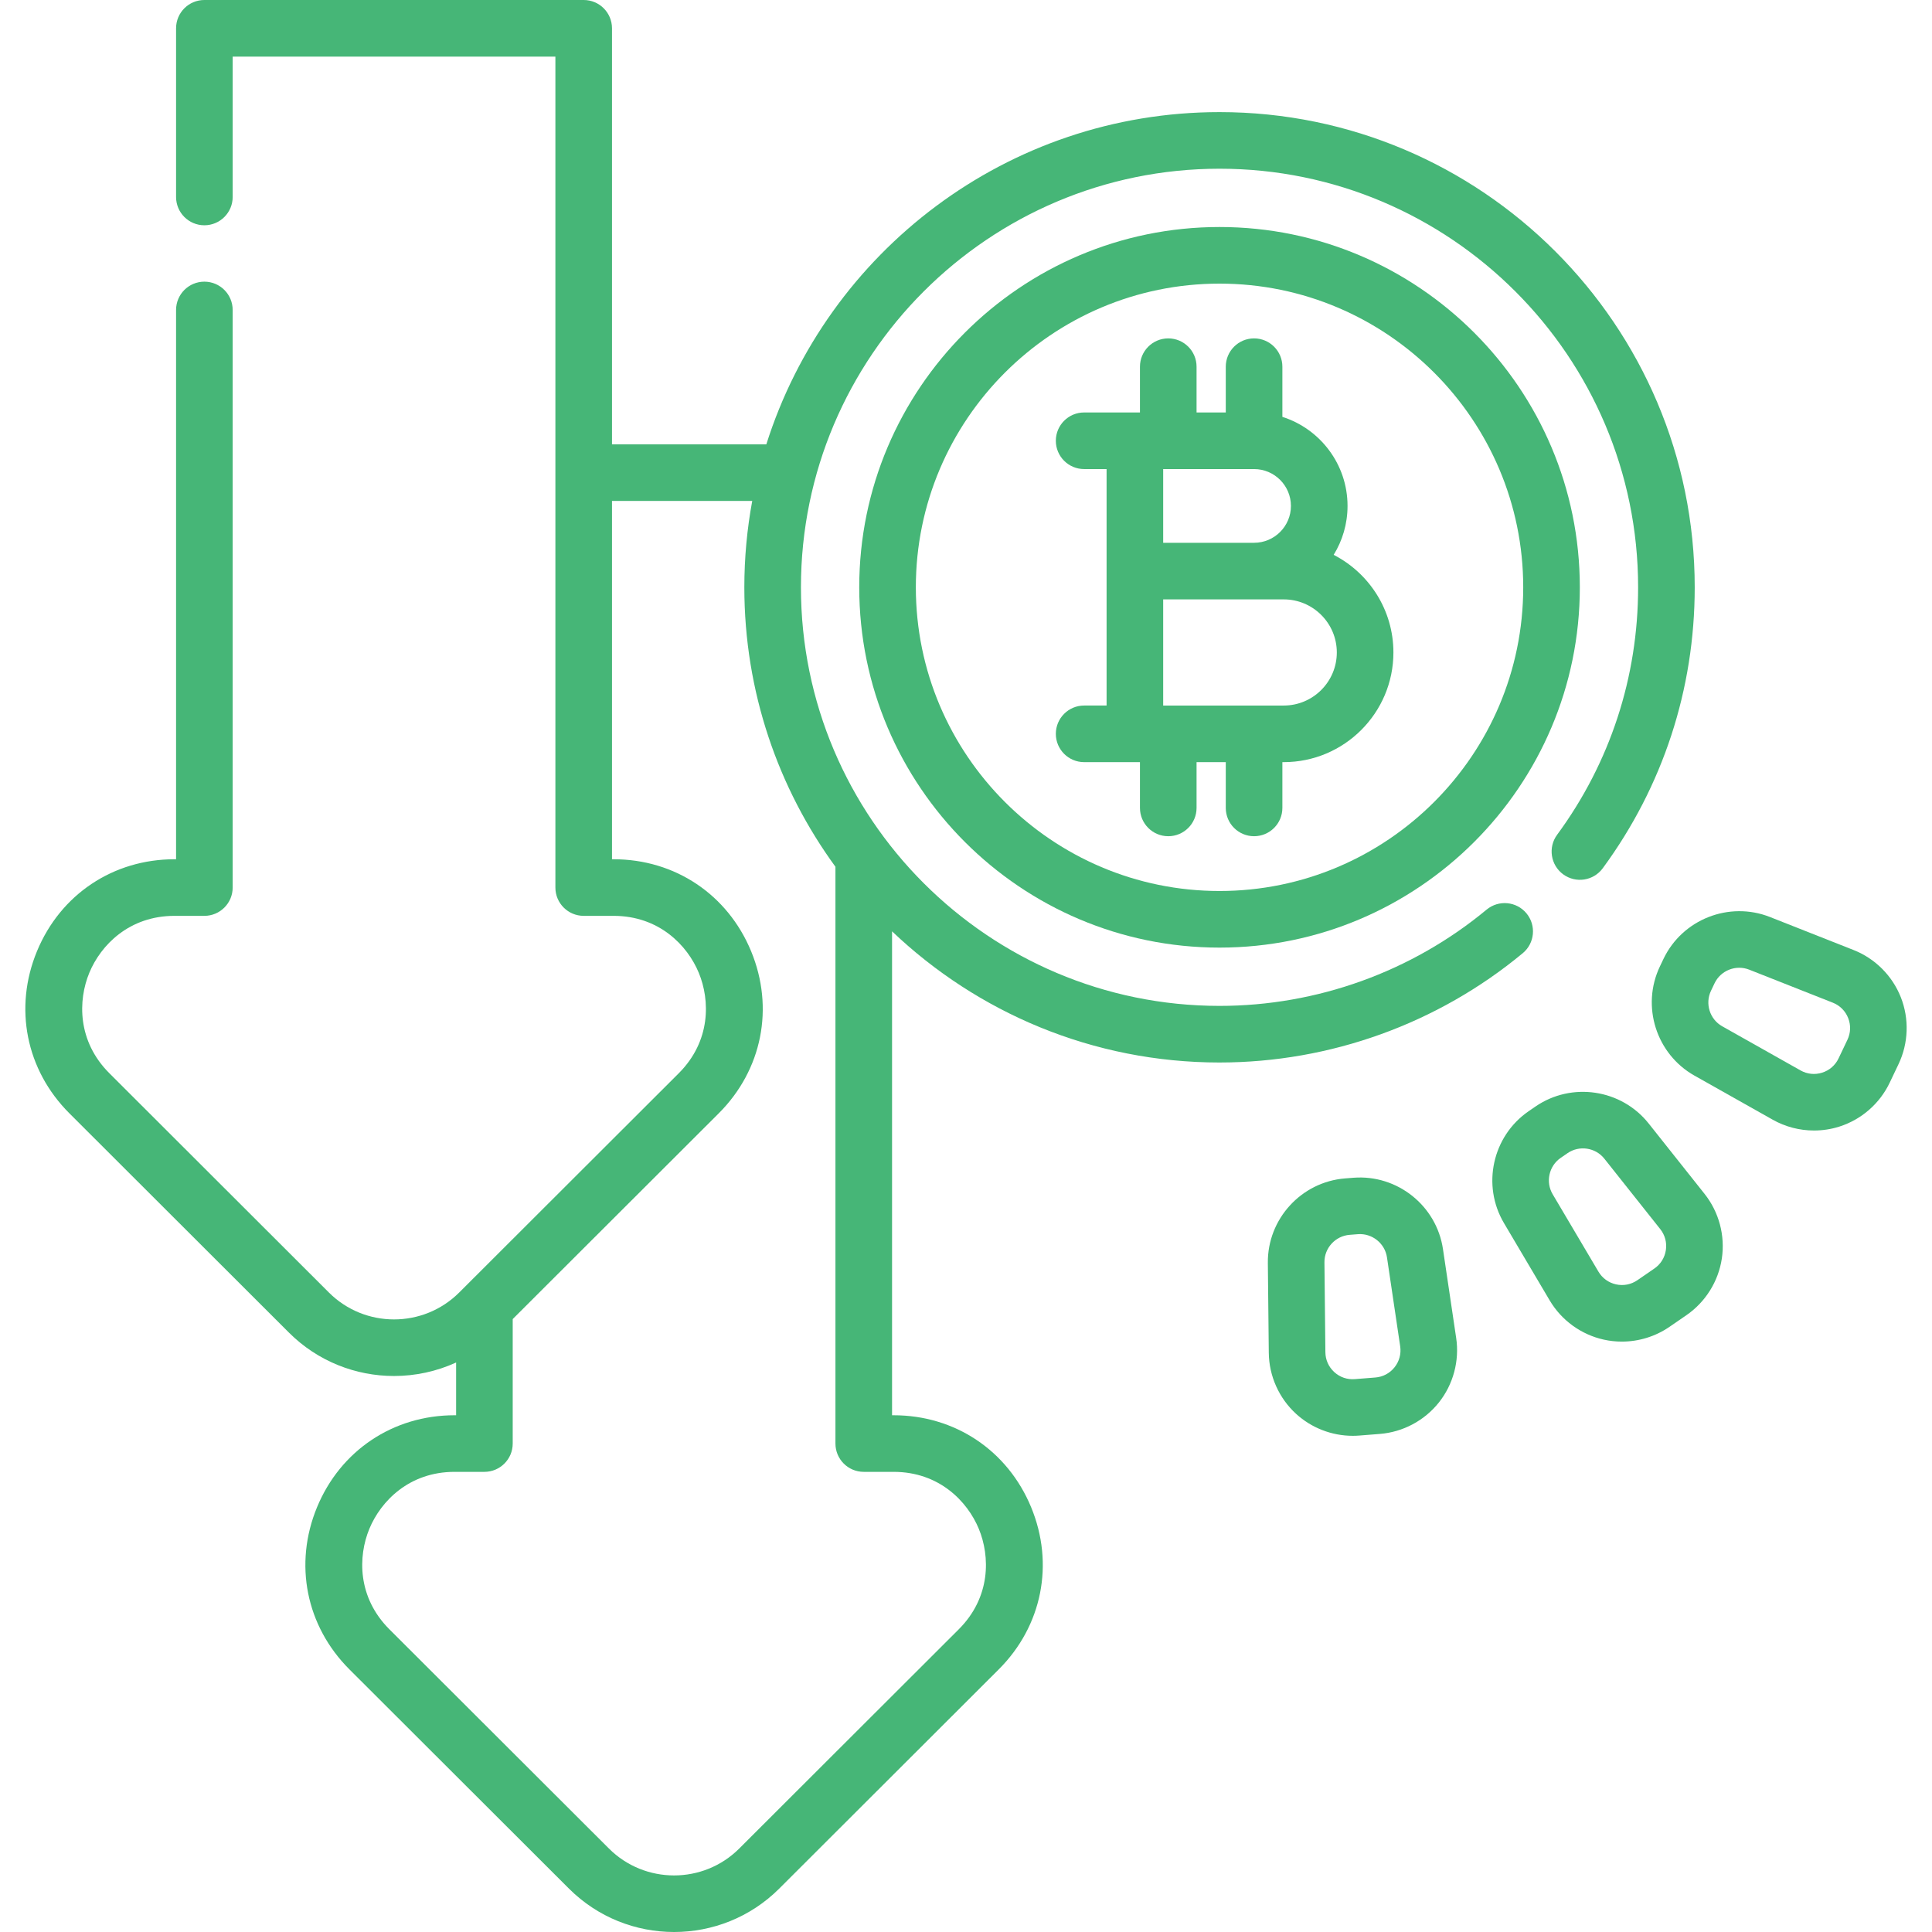 <?xml version="1.0"?>
<svg xmlns="http://www.w3.org/2000/svg" xmlns:xlink="http://www.w3.org/1999/xlink" xmlns:svgjs="http://svgjs.com/svgjs" version="1.1" width="512" height="512" x="0" y="0" viewBox="0 0 511.976 511.976" style="enable-background:new 0 0 512 512" xml:space="preserve" class=""><g><g xmlns="http://www.w3.org/2000/svg"><path d="m503.723 264.291c-2.248-5.711-6.812-10.279-12.52-12.534l-22.156-8.75c-10.824-4.275-23.229.606-28.235 11.115l-.944 1.982c-5.007 10.508-.985 23.216 9.156 28.93l20.754 11.693c3.355 1.891 7.134 2.857 10.93 2.857 2.253 0 4.512-.341 6.691-1.03 5.852-1.852 10.721-6.092 13.361-11.633l2.347-4.926c2.639-5.54 2.864-11.994.616-17.704zm-14.159 11.253-2.347 4.925c-.871 1.829-2.415 3.172-4.346 3.784-1.93.61-3.966.401-5.731-.594l-20.754-11.693c-3.298-1.858-4.607-5.992-2.978-9.41l.944-1.982c1.629-3.418 5.664-5.006 9.184-3.615l22.156 8.75c1.884.744 3.33 2.192 4.072 4.077.743 1.884.672 3.929-.2 5.758z" fill="#46b677" data-original="#000000" style="" class=""/><path d="m436.896 297.724c-7.238-9.116-20.42-11.088-30.01-4.492l-1.809 1.244c-9.59 6.597-12.46 19.613-6.535 29.632l12.126 20.504c3.125 5.283 8.354 9.07 14.347 10.392 1.574.347 3.171.518 4.763.518 4.47 0 8.896-1.346 12.625-3.912l4.495-3.092c5.056-3.479 8.478-8.955 9.386-15.024.909-6.07-.759-12.308-4.576-17.115zm4.554 33.55c-.3 2.003-1.384 3.739-3.053 4.887l-4.495 3.092c-1.669 1.148-3.677 1.54-5.656 1.104-1.978-.436-3.635-1.637-4.667-3.38l-12.126-20.504c-1.927-3.259-.994-7.493 2.125-9.639l1.809-1.245c3.12-2.146 7.408-1.503 9.761 1.461l14.812 18.656c1.261 1.587 1.79 3.565 1.49 5.568z" fill="#46b677" data-original="#000000" style="" class=""/><path d="m382.384 330.998c-1.71-11.514-12.131-19.812-23.744-18.895l-2.188.173c-11.604.918-20.598 10.755-20.476 22.395l.25 23.82c.064 6.137 2.699 12.032 7.228 16.173 4.101 3.75 9.494 5.824 15.019 5.824.578 0 1.157-.022 1.736-.068l5.439-.431c6.118-.484 11.819-3.516 15.641-8.318s5.497-11.039 4.595-17.109zm-12.832 31.331c-1.261 1.585-3.068 2.546-5.087 2.706l-5.439.431c-2.022.162-3.956-.505-5.45-1.872s-2.33-3.235-2.351-5.261l-.25-23.82c-.04-3.786 2.886-6.985 6.661-7.284l2.188-.173c3.769-.297 7.167 2.401 7.723 6.146l3.5 23.562c.297 2.004-.234 3.98-1.495 5.565z" fill="#46b677" data-original="#000000" style="" class=""/><path d="m323.174 60.158c-52.646 0-95.478 42.831-95.478 95.478s42.831 95.478 95.478 95.478 95.478-42.831 95.478-95.478c-.001-52.647-42.832-95.478-95.478-95.478zm0 175.956c-44.375 0-80.478-36.102-80.478-80.478 0-44.375 36.102-80.478 80.478-80.478s80.478 36.102 80.478 80.478c-.001 44.376-36.103 80.478-80.478 80.478z" fill="#46b677" data-original="#000000" style="" class=""/><path d="m323.178 281.56c29.301 0 57.836-10.288 80.349-28.968 3.188-2.645 3.628-7.374.983-10.561s-7.374-3.627-10.561-.983c-19.827 16.452-44.96 25.512-70.771 25.512-61.167 0-110.93-49.758-110.93-110.92 0-61.167 49.763-110.93 110.93-110.93 61.162 0 110.92 49.763 110.92 110.93 0 23.8-7.421 46.473-21.462 65.567-2.454 3.337-1.738 8.031 1.599 10.485 3.336 2.453 8.03 1.738 10.486-1.6 15.948-21.688 24.377-47.433 24.377-74.453 0-69.438-56.487-125.93-125.92-125.93-56.24 0-103.982 37.06-120.101 88.04h-40.899v-110.249c0-4.142-3.358-7.5-7.5-7.5h-100.52c-4.142 0-7.5 3.358-7.5 7.5v44.7c0 4.142 3.358 7.5 7.5 7.5s7.5-3.358 7.5-7.5v-37.2h85.52v220.2c0 4.142 3.358 7.5 7.5 7.5h7.92c12.041 0 19.558 7.793 22.577 15.087 3.019 7.293 3.21 18.118-5.306 26.626l-58.18 58.099c-9.526 9.509-25.016 9.509-34.531.001l-58.171-58.1c-8.523-8.51-8.335-19.336-5.317-26.629 3.018-7.292 10.533-15.084 22.578-15.084h7.91c4.142 0 7.5-3.358 7.5-7.5v-153.06c0-4.142-3.358-7.5-7.5-7.5s-7.5 3.358-7.5 7.5v145.56h-.41c-16.261 0-30.224 9.33-36.438 24.349-6.215 15.02-2.928 31.488 8.578 42.978l58.169 58.098c7.68 7.674 17.769 11.511 27.861 11.511 5.622 0 11.244-1.195 16.451-3.576v13.979h-.417c-16.255 0-30.215 9.332-36.431 24.354-6.218 15.027-2.932 31.5 8.576 42.991l58.17 58.089c7.682 7.67 17.773 11.504 27.864 11.504s20.183-3.835 27.865-11.505l58.168-58.088c11.508-11.49 14.794-27.963 8.576-42.991-6.216-15.022-20.175-24.354-36.431-24.354h-.417v-128.239c22.605 21.527 53.179 34.76 86.786 34.76zm-86.369 108.479c12.038 0 19.552 7.794 22.57 15.089 3.02 7.298 3.209 18.13-5.315 26.641l-58.168 58.088c-9.52 9.505-25.012 9.506-34.532 0l-58.169-58.088c-8.524-8.511-8.334-19.343-5.314-26.641 3.018-7.294 10.532-15.089 22.57-15.089h7.917c4.142 0 7.5-3.358 7.5-7.5v-32.988l54.601-54.525c11.5-11.489 14.782-27.956 8.565-42.976s-20.179-24.35-36.436-24.35h-.42v-94.95h37.161c-1.369 7.425-2.091 15.075-2.091 22.89 0 27.656 8.97 53.252 24.143 74.049v152.849c0 4.142 3.358 7.5 7.5 7.5h7.918z" fill="#46b677" data-original="#000000" style="" class=""/><path d="m353.419 147.037c2.329-3.774 3.676-8.215 3.676-12.966 0-11.043-7.266-20.418-17.267-23.603v-13.295c0-4.142-3.358-7.5-7.5-7.5s-7.5 3.358-7.5 7.5v12.131h-7.742v-12.131c0-4.142-3.358-7.5-7.5-7.5s-7.5 3.358-7.5 7.5v12.131h-1.344-13.449c-4.142 0-7.5 3.358-7.5 7.5s3.358 7.5 7.5 7.5h5.949v62.663h-5.949c-4.142 0-7.5 3.358-7.5 7.5s3.358 7.5 7.5 7.5h13.449 1.344v12.132c0 4.142 3.358 7.5 7.5 7.5s7.5-3.358 7.5-7.5v-12.132h7.742v12.132c0 4.142 3.358 7.5 7.5 7.5s7.5-3.358 7.5-7.5v-12.132h.361c16.026 0 29.064-13.038 29.064-29.064.001-11.263-6.443-21.043-15.834-25.866zm-21.091-3.199h-24.086v-19.534h24.086c5.385 0 9.767 4.381 9.767 9.767s-4.382 9.767-9.767 9.767zm7.861 43.129h-31.947v-28.129h24.086 7.861c7.755 0 14.064 6.309 14.064 14.064s-6.308 14.065-14.064 14.065z" fill="#46b677" data-original="#000000" style="" class=""/></g></g></svg>
